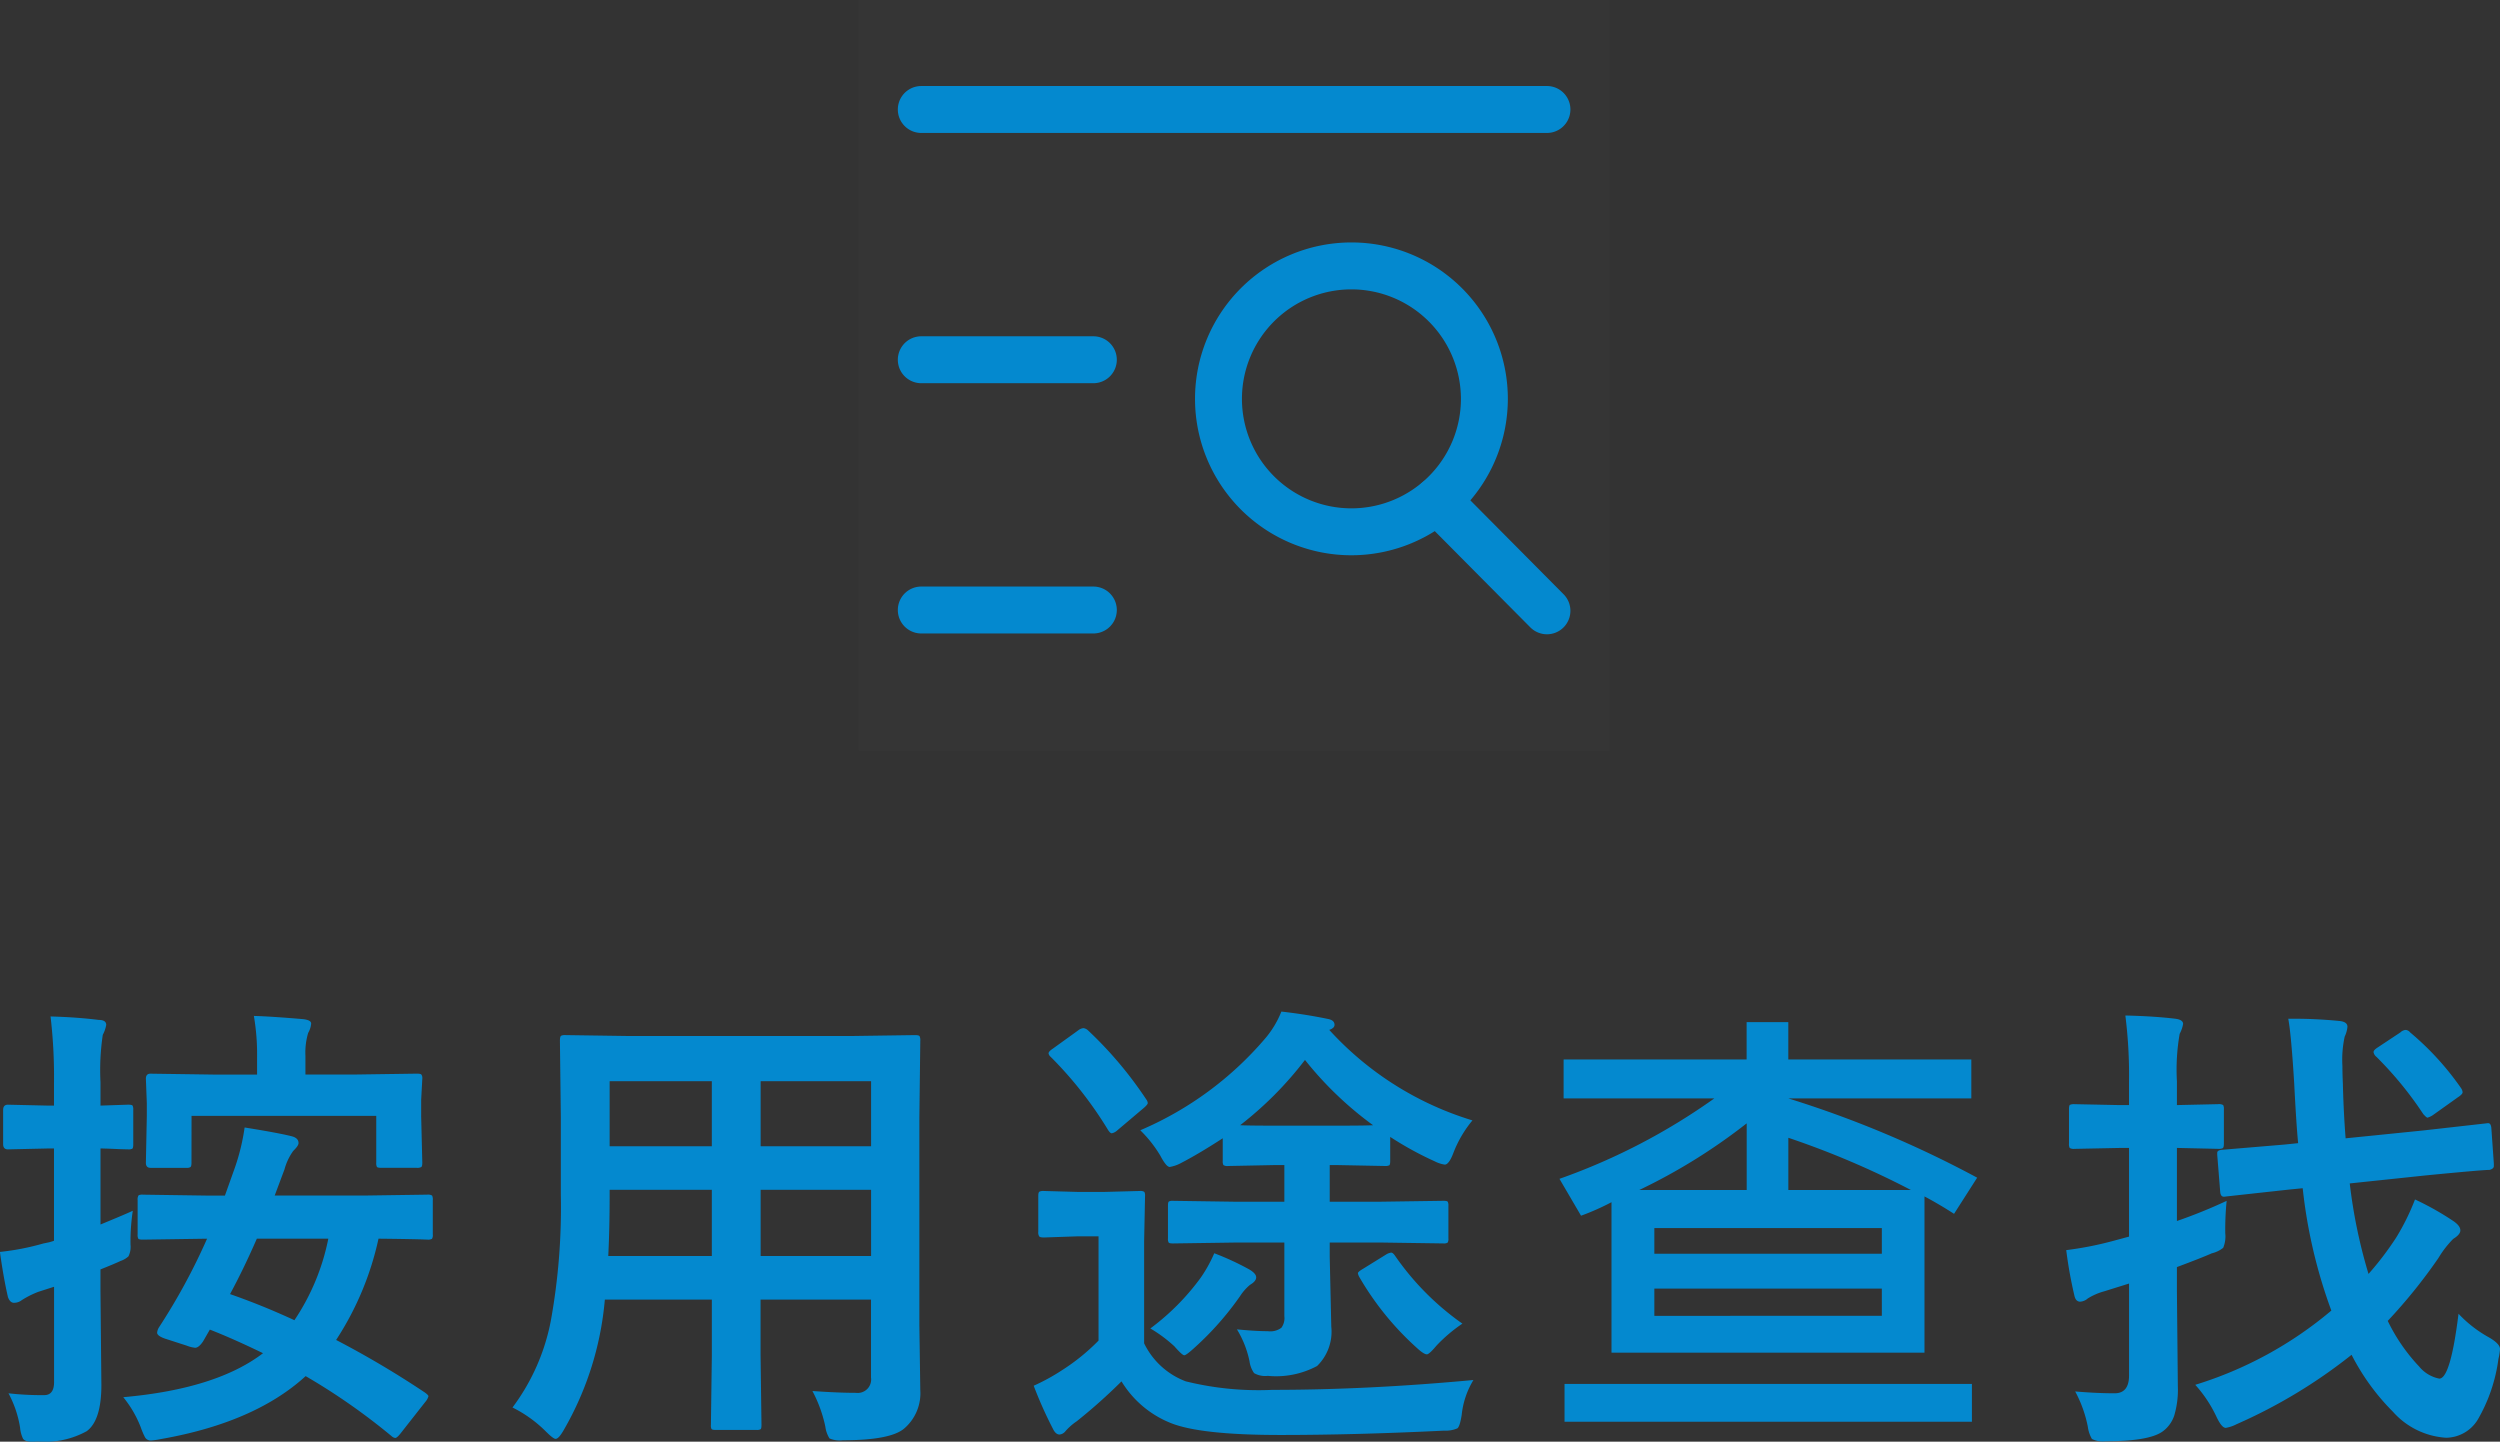<svg xmlns="http://www.w3.org/2000/svg" width="159.832" height="92.168" viewBox="0 0 159.832 92.168"><rect x="0" y="0" width="159.832" height="92.168" fill="#333333" stroke="none"/><g transform="translate(-881.099 -1758)"><path d="M-66.923-4.233q-.278.4-.5.4a1.971,1.971,0,0,1-.527-.132l-1.406-.454q-.5-.176-.5-.381a.807.807,0,0,1,.117-.337,39.576,39.576,0,0,0,3.076-5.669h-.059l-4.043.059q-.249,0-.293-.059a.5.5,0,0,1-.044-.264v-2.2a.5.5,0,0,1,.059-.308.547.547,0,0,1,.278-.044l4.072.059h1.172l.571-1.6a13.574,13.574,0,0,0,.688-2.754q2.2.352,3.047.571.4.117.4.425,0,.176-.337.5a3.609,3.609,0,0,0-.557,1.172l-.63,1.685h5.669l4.087-.059a.5.5,0,0,1,.308.059.591.591,0,0,1,.044.293v2.2a.44.44,0,0,1-.051.271.514.514,0,0,1-.3.051q-.044,0-.41-.015-1.2-.029-2.71-.044a19.284,19.284,0,0,1-2.71,6.475A60.488,60.488,0,0,1-52.729-.967q.22.161.22.234a.935.935,0,0,1-.205.366l-1.553,1.978q-.249.322-.366.322a.43.43,0,0,1-.234-.117A40.484,40.484,0,0,0-60.36-2.021Q-63.612.952-69.633,2.007a4.632,4.632,0,0,1-.63.088.413.413,0,0,1-.366-.205,4.837,4.837,0,0,1-.264-.615A7.018,7.018,0,0,0-72.021-.674q5.947-.527,8.936-2.812-1.934-.937-3.4-1.509Zm8.013-6.577h-4.57q-.835,1.919-1.714,3.545,2.095.732,4.116,1.67A14.377,14.377,0,0,0-58.91-10.811ZM-79.359-.923a18.61,18.61,0,0,0,2.285.117q.63,0,.63-.835V-7.734l-1,.322a5.815,5.815,0,0,0-1.055.527.8.8,0,0,1-.513.176q-.249,0-.381-.366-.278-1.2-.513-2.886a16.109,16.109,0,0,0,2.783-.542q.015,0,.352-.073a2.5,2.5,0,0,0,.322-.1v-5.9h-.337l-2.607.059q-.308,0-.308-.337v-2.183q0-.337.308-.337l2.607.059h.337v-1.436a32.923,32.923,0,0,0-.22-4.263q1.67.044,3.076.22.483,0,.483.322a2.123,2.123,0,0,1-.22.63,15.4,15.4,0,0,0-.146,3.032v1.494l1.758-.059q.249,0,.293.059a.547.547,0,0,1,.044.278v2.183q0,.249-.059.293a.547.547,0,0,1-.278.044q-.059,0-.571-.015-.571-.029-1.187-.044v4.863q1.6-.659,2.065-.879a13.157,13.157,0,0,0-.146,2.168,1.346,1.346,0,0,1-.132.747,1.39,1.39,0,0,1-.5.293q-.4.19-1.289.542v1.377l.059,6.006q0,2.271-.937,2.959a5.5,5.5,0,0,1-3.12.659q-.278.015-.366.015-.454,0-.586-.19a2.09,2.09,0,0,1-.19-.718A6.9,6.9,0,0,0-79.359-.923Zm11.7-14.736q0,.234-.073.278a.458.458,0,0,1-.264.044h-2.285q-.293,0-.293-.322l.059-2.974v-.835l-.059-1.567q0-.322.293-.322l4.116.059h2.7v-1.113a14.447,14.447,0,0,0-.205-2.637q1.1.029,3.149.205.513.059.513.278a1.39,1.39,0,0,1-.19.6,4.4,4.4,0,0,0-.176,1.465v1.2h3.018l4.087-.059q.264,0,.308.059a.4.4,0,0,1,.059.264l-.073,1.362v1.04l.073,2.974q0,.234-.073.278a.591.591,0,0,1-.293.044h-2.256q-.234,0-.278-.059a.5.5,0,0,1-.044-.264v-3H-67.655Zm39.694,14.59q1.641.117,2.783.117a.861.861,0,0,0,.967-.981v-4.98h-7.061V-3.34l.059,4.438q0,.234-.059.278a.5.5,0,0,1-.264.044h-2.593q-.234,0-.278-.059A.5.5,0,0,1-34.45,1.1l.059-4.438V-6.914h-6.841A20.062,20.062,0,0,1-43.84,1.392q-.337.6-.542.6-.146,0-.63-.483A8.108,8.108,0,0,0-47.136-.015a13.451,13.451,0,0,0,2.461-5.6,40.767,40.767,0,0,0,.63-8.013v-4.922l-.059-4.907q0-.264.073-.322a.591.591,0,0,1,.293-.044l4.1.059h14.106l4.131-.059q.249,0,.293.073a.591.591,0,0,1,.044.293l-.059,4.907V-5.259l.059,4.131a2.967,2.967,0,0,1-1,2.432q-.864.776-3.955.776a1.649,1.649,0,0,1-.85-.117,1.856,1.856,0,0,1-.264-.747A8.617,8.617,0,0,0-27.961-1.069ZM-31.271-9.7h7.061v-4.233h-7.061Zm7.061-11.177h-7.061v4.16h7.061ZM-41.013-9.7h6.621v-4.233h-6.533v.337Q-40.925-11.455-41.013-9.7Zm.088-7.017h6.533v-4.16h-6.533ZM-.85-10.562l-4.058.059q-.234,0-.278-.059a.5.5,0,0,1-.044-.264v-2.08q0-.234.059-.278a.5.5,0,0,1,.264-.044l4.058.059H2.212v-2.344H1.553l-2.944.059a.464.464,0,0,1-.293-.059.5.5,0,0,1-.044-.264v-1.45q-1.538,1-2.7,1.6a2.347,2.347,0,0,1-.688.234q-.22,0-.6-.718A8.017,8.017,0,0,0-7-17.739,21.646,21.646,0,0,0,1.04-23.672a6.166,6.166,0,0,0,.981-1.655q1.567.176,3.032.483.366.088.366.366,0,.205-.337.322a20.383,20.383,0,0,0,9.155,5.786,7.4,7.4,0,0,0-1.23,2.109q-.278.718-.542.718a2.055,2.055,0,0,1-.63-.205,21.167,21.167,0,0,1-2.856-1.567v1.538q0,.234-.059.278a.591.591,0,0,1-.293.044l-3.062-.059H5.112v2.344H8.291l4.087-.059q.234,0,.278.059a.5.5,0,0,1,.044.264v2.08a.44.44,0,0,1-.051.271.44.44,0,0,1-.271.051l-4.087-.059H5.112v.923l.1,4.453a3.067,3.067,0,0,1-.908,2.52,5.562,5.562,0,0,1-3.149.63,1.43,1.43,0,0,1-.879-.176,1.717,1.717,0,0,1-.293-.762A6.38,6.38,0,0,0-.82-5.01q1.2.117,1.978.117a1.179,1.179,0,0,0,.864-.22,1.047,1.047,0,0,0,.19-.732v-4.717Zm.234-7.5q.483.029,2.285.029h3.9q1.86,0,2.314-.029A22.4,22.4,0,0,1,3.53-22.236,22.692,22.692,0,0,1-.615-18.062ZM14.3-1.772A5.327,5.327,0,0,0,13.55.454q-.117.747-.278.864a1.834,1.834,0,0,1-.835.146q-5.684.278-10.488.278-5.142,0-7.031-.776A6.5,6.5,0,0,1-8.2-1.685,34.989,34.989,0,0,1-11.06.864a3.745,3.745,0,0,0-.718.63.56.56,0,0,1-.381.22q-.249,0-.425-.366a26.354,26.354,0,0,1-1.23-2.754,13.051,13.051,0,0,0,1.772-.967A13.2,13.2,0,0,0-9.668-4.292v-6.665H-11.03l-2.124.073q-.264,0-.308-.073a.464.464,0,0,1-.059-.293v-2.285q0-.234.073-.278a.591.591,0,0,1,.293-.044l2.124.059h1.772l2.227-.059a.464.464,0,0,1,.293.059.5.5,0,0,1,.044.264l-.059,2.915v6.5A4.859,4.859,0,0,0-4.087-1.685a19.4,19.4,0,0,0,5.552.542Q7.544-1.143,14.3-1.772ZM-10.342-24.126a24.922,24.922,0,0,1,3.721,4.409.458.458,0,0,1,.1.234q0,.117-.352.4l-1.611,1.362a.723.723,0,0,1-.337.176q-.1,0-.234-.205a24.812,24.812,0,0,0-3.677-4.687.36.36,0,0,1-.132-.22q0-.117.264-.293l1.626-1.172a.637.637,0,0,1,.337-.146A.509.509,0,0,1-10.342-24.126ZM13.594-5.376a9.755,9.755,0,0,0-1.67,1.421q-.454.542-.6.542-.205,0-.688-.454A18.625,18.625,0,0,1,7-8.364.707.707,0,0,1,6.914-8.6q0-.088.322-.278L8.7-9.785a.837.837,0,0,1,.337-.132q.117,0,.264.22A17.355,17.355,0,0,0,13.594-5.376Zm-15.864-4.5A17.278,17.278,0,0,1-.044-8.848q.454.264.454.513t-.4.483a3.193,3.193,0,0,0-.63.718A19.189,19.189,0,0,1-3.5-3.867q-.557.513-.688.513t-.63-.571A8.864,8.864,0,0,0-6.357-5.068,15.111,15.111,0,0,0-3.12-8.335,8.966,8.966,0,0,0-2.271-9.873Zm48.776-4.834-1.479,2.314q-.952-.615-1.89-1.113v9.99H23.127V-13.14a15.662,15.662,0,0,1-1.948.864L19.8-14.634a39.972,39.972,0,0,0,9.9-5.142H20.065v-2.49h11.7v-2.388h2.666v2.388h11.7v2.49h-11.7A67.894,67.894,0,0,1,46.506-14.707Zm-14.736.791v-4.263a36.874,36.874,0,0,1-6.87,4.263Zm10.5,0a54.791,54.791,0,0,0-7.837-3.34v3.34Zm-1.86,4.072v-1.641H25.866v1.641Zm0,3.97V-7.617H25.866v1.743ZM46.169.894H20.124V-1.523H46.169ZM60.448-1.465a24.757,24.757,0,0,0,8.7-4.746,32.68,32.68,0,0,1-1.831-7.822l-.894.088-4,.439a.745.745,0,0,1-.146.015q-.205,0-.234-.308l-.19-2.373V-16.3q0-.161.308-.19l4.014-.337.85-.088q-.117-1.2-.249-3.779-.19-3.135-.381-4.175a29.96,29.96,0,0,1,3.3.146q.483.059.483.366a1.878,1.878,0,0,1-.176.63,6.884,6.884,0,0,0-.146,1.875q0,.5.029,1.128.044,1.816.176,3.5l4.937-.5,4.028-.454a1.189,1.189,0,0,1,.146-.015q.176,0,.205.308l.161,2.285v.146q0,.176-.278.249-.469,0-4.072.352l-4.863.513a33.377,33.377,0,0,0,1.2,5.786,19.631,19.631,0,0,0,1.772-2.329,14.843,14.843,0,0,0,1.2-2.432,18.2,18.2,0,0,1,2.446,1.377q.454.308.454.6,0,.264-.454.542a6.393,6.393,0,0,0-.952,1.23,33.889,33.889,0,0,1-3.237,4.014A11.553,11.553,0,0,0,74.76-2.637a2.224,2.224,0,0,0,1.289.776q.718,0,1.23-4.146a7.942,7.942,0,0,0,1.89,1.479q.762.425.762.776a3.693,3.693,0,0,1-.1.63A10.408,10.408,0,0,1,78.5.776a2.4,2.4,0,0,1-2.021,1.143,4.965,4.965,0,0,1-3.4-1.67,14.425,14.425,0,0,1-2.637-3.633,33.354,33.354,0,0,1-7.354,4.438,2.347,2.347,0,0,1-.688.234q-.264,0-.6-.718A8.307,8.307,0,0,0,60.448-1.465Zm-7.676.425q1.406.117,2.52.117.923,0,.923-1.143V-7.939l-1.6.5a3.909,3.909,0,0,0-1.04.454.815.815,0,0,1-.483.205q-.278,0-.366-.366a27.875,27.875,0,0,1-.527-2.93,21.7,21.7,0,0,0,2.93-.571l1.084-.293v-5.669h-.571l-2.915.059a.5.5,0,0,1-.308-.059.547.547,0,0,1-.044-.278v-2.183q0-.249.059-.293a.646.646,0,0,1,.293-.044l2.915.059h.571v-1.465a30.5,30.5,0,0,0-.234-4.263q1.846.044,3.179.205.513.059.513.337a2.123,2.123,0,0,1-.22.63,13.384,13.384,0,0,0-.176,3.032v1.523l2.637-.059a.534.534,0,0,1,.322.059.547.547,0,0,1,.044.278v2.183q0,.249-.073.293a.591.591,0,0,1-.293.044l-2.637-.059v4.673a32.812,32.812,0,0,0,3.179-1.289,18.965,18.965,0,0,0-.088,2.065,1.9,1.9,0,0,1-.132.938,1.88,1.88,0,0,1-.732.352q-.586.264-2.227.879v1.553l.059,6.064A5.743,5.743,0,0,1,59.1.513a2.053,2.053,0,0,1-.732,1q-.864.63-3.647.63a1.526,1.526,0,0,1-.879-.146,2.124,2.124,0,0,1-.264-.791A8,8,0,0,0,52.772-1.04ZM74.188-23.994a18.1,18.1,0,0,1,3.252,3.56.534.534,0,0,1,.1.264q0,.132-.322.337L75.7-18.75a1.3,1.3,0,0,1-.4.205q-.073,0-.278-.234a22.936,22.936,0,0,0-3-3.662.48.48,0,0,1-.176-.293q0-.132.278-.308l1.436-.952a.556.556,0,0,1,.337-.161A.409.409,0,0,1,74.188-23.994Z" transform="translate(961 1848)" fill="#0489cf"/><g transform="translate(936 1758)"><rect width="48" height="48" fill="rgba(255,255,255,0.01)"/><path d="M44,8.5H4a1.5,1.5,0,0,1,0-3H44a1.5,1.5,0,0,1,0,3Z" fill="#0489cf"/><path d="M15,24.5H4a1.5,1.5,0,0,1,0-3H15a1.5,1.5,0,0,1,0,3Z" fill="#0489cf"/><path d="M15,40.5H4a1.5,1.5,0,0,1,0-3H15a1.5,1.5,0,0,1,0,3Z" fill="#0489cf"/><path d="M31.5,35.5a10,10,0,1,1,10-10A10.011,10.011,0,0,1,31.5,35.5Zm0-17a7,7,0,1,0,7,7A7.008,7.008,0,0,0,31.5,18.5Z" fill="#0489cf"/><path d="M44,40.551a1.5,1.5,0,0,1-1.064-.443l-7-7.05a1.5,1.5,0,0,1,2.129-2.114l7,7.051A1.5,1.5,0,0,1,44,40.551Z" fill="#0489cf"/></g></g></svg>